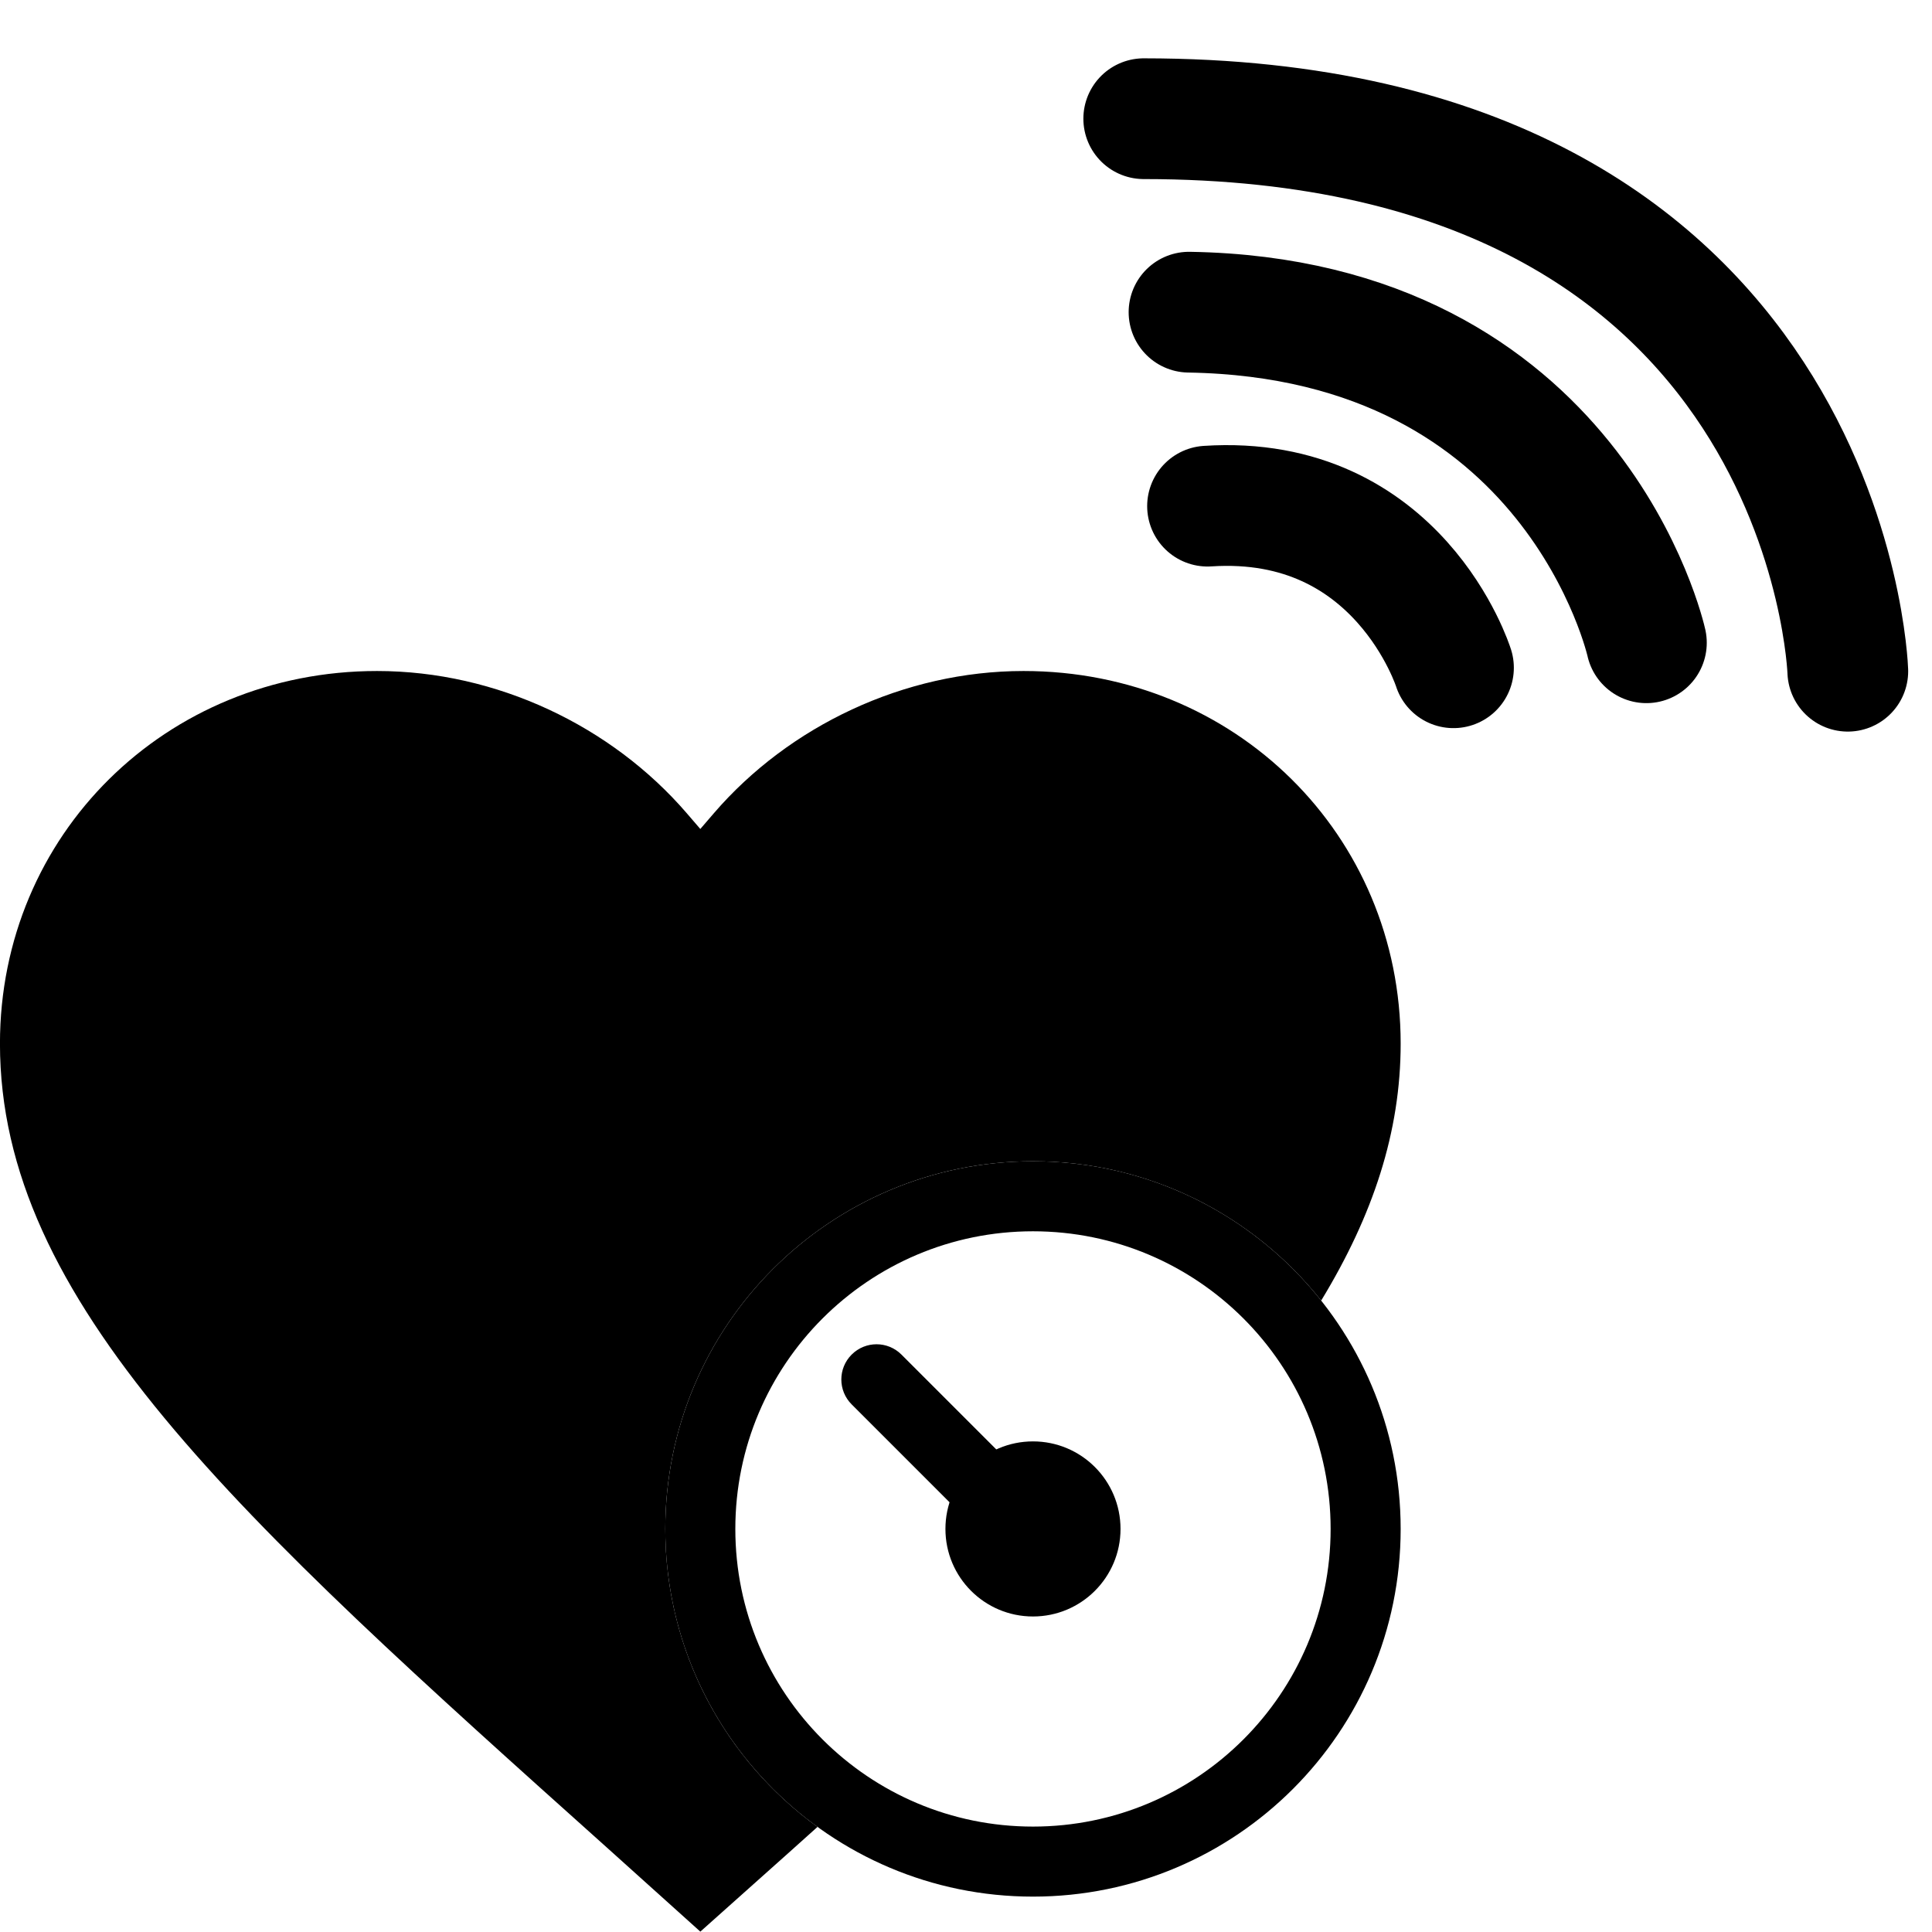 <?xml version="1.0" encoding="UTF-8" standalone="no"?>
<!-- Uploaded to: SVG Repo, www.svgrepo.com, Generator: SVG Repo Mixer Tools -->

<svg
   width="800px"
   height="800px"
   viewBox="0 0 48 48"
   fill="none"
   version="1.1"
   id="svg2183"
   sodipodi:docname="icon-bloodpressure.svg"
   inkscape:version="1.2.2 (b0a8486541, 2022-12-01)"
   xmlns:inkscape="http://www.inkscape.org/namespaces/inkscape"
   xmlns:sodipodi="http://sodipodi.sourceforge.net/DTD/sodipodi-0.dtd"
   xmlns="http://www.w3.org/2000/svg"
   xmlns:svg="http://www.w3.org/2000/svg">
  <defs
     id="defs2187" />
  <sodipodi:namedview
     id="namedview2185"
     pagecolor="#505050"
     bordercolor="#eeeeee"
     borderopacity="1"
     inkscape:showpageshadow="0"
     inkscape:pageopacity="0"
     inkscape:pagecheckerboard="0"
     inkscape:deskcolor="#505050"
     showgrid="false"
     inkscape:zoom="0.48928606"
     inkscape:cx="458.83179"
     inkscape:cy="195.18234"
     inkscape:window-width="1920"
     inkscape:window-height="1024"
     inkscape:window-x="0"
     inkscape:window-y="28"
     inkscape:window-maximized="1"
     inkscape:current-layer="svg2183" />
  <g
     id="g2673"
     transform="matrix(0.87,0,0,0.87,-3.481,11.451)">
    <path
       fill-rule="evenodd"
       clip-rule="evenodd"
       d="m 21.37,39.633 7e-4,7e-4 2.63,2.366 2.628,-2.346 0.001,-0.001 0.053,-0.048 0.001,-9e-4 c 0.223,-0.2 0.444,-0.398 0.663,-0.595 C 24.713,37.102 23,34.001 23,30.5 23,24.701 27.701,20 33.5,20 c 3.335,0 6.307,1.555 8.23,3.979 C 43.211,21.545 44,19.164 44,16.64 44,10.678 39.266,6 33.231,6 29.817,6 26.532,7.573 24.39,10.058 L 24,10.511 23.61,10.058 C 21.468,7.573 18.183,6 14.769,6 8.735,6 4,10.678 4,16.64 c 0,3.664 1.663,7.028 4.692,10.687 3.035,3.666 7.386,7.564 12.678,12.306 z"
       fill="#333333"
       id="path2175"
       style="fill:#000000;fill-opacity:1" />
    <path
       fill-rule="evenodd"
       clip-rule="evenodd"
       d="M 33.5,39 C 38.194,39 42,35.194 42,30.5 42,25.806 38.194,22 33.5,22 28.806,22 25,25.806 25,30.5 c 0,4.694 3.806,8.5 8.5,8.5 z m 0,2 C 39.299,41 44,36.299 44,30.5 44,24.701 39.299,20 33.5,20 27.701,20 23,24.701 23,30.5 23,36.299 27.701,41 33.5,41 Z"
       fill="#333333"
       id="path2177"
       style="fill:#000000;fill-opacity:1" />
    <path
       d="M 36,30.5 C 36,31.881 34.881,33 33.5,33 32.119,33 31,31.881 31,30.5 31,29.119 32.119,28 33.5,28 c 1.381,0 2.5,1.119 2.5,2.5 z"
       fill="#333333"
       id="path2179"
       style="fill:#000000;fill-opacity:1" />
    <path
       d="m 28.322,26.943 c -0.393,-0.393 -0.393,-1.029 0,-1.422 0.393,-0.393 1.029,-0.393 1.422,0 l 4.235,4.235 c 0.393,0.393 0.393,1.03 0,1.422 -0.393,0.393 -1.03,0.393 -1.422,0 z"
       fill="#333333"
       id="path2181"
       style="fill:#000000;fill-opacity:1" />
  </g>
  <g
     id="g2894"
     transform="translate(-0.592,1.449)">
    <path
       style="fill:none;fill-opacity:1;stroke:#000000;stroke-width:3;stroke-linecap:round;stroke-linejoin:round;stroke-miterlimit:15.6"
       d="m 30.593,11.126 c 4.753,-0.312 6.11,4.015 6.11,4.015"
       id="path2729"
       sodipodi:nodetypes="cc" />
    <path
       style="fill:none;fill-opacity:1;stroke:#000000;stroke-width:3;stroke-linecap:round;stroke-linejoin:round;stroke-miterlimit:15.6"
       d="m 30.133,6.307 c 9.588,0.156 11.363,8.213 11.363,8.213"
       id="path2729-6"
       sodipodi:nodetypes="cc" />
    <path
       style="fill:none;fill-opacity:1;stroke:#000000;stroke-width:3;stroke-linecap:round;stroke-linejoin:round;stroke-miterlimit:15.6"
       d="M 29.008,1.5 C 46.058,1.5 46.5,15.227 46.5,15.227"
       id="path2729-3"
       sodipodi:nodetypes="cc" />
  </g>
</svg>
